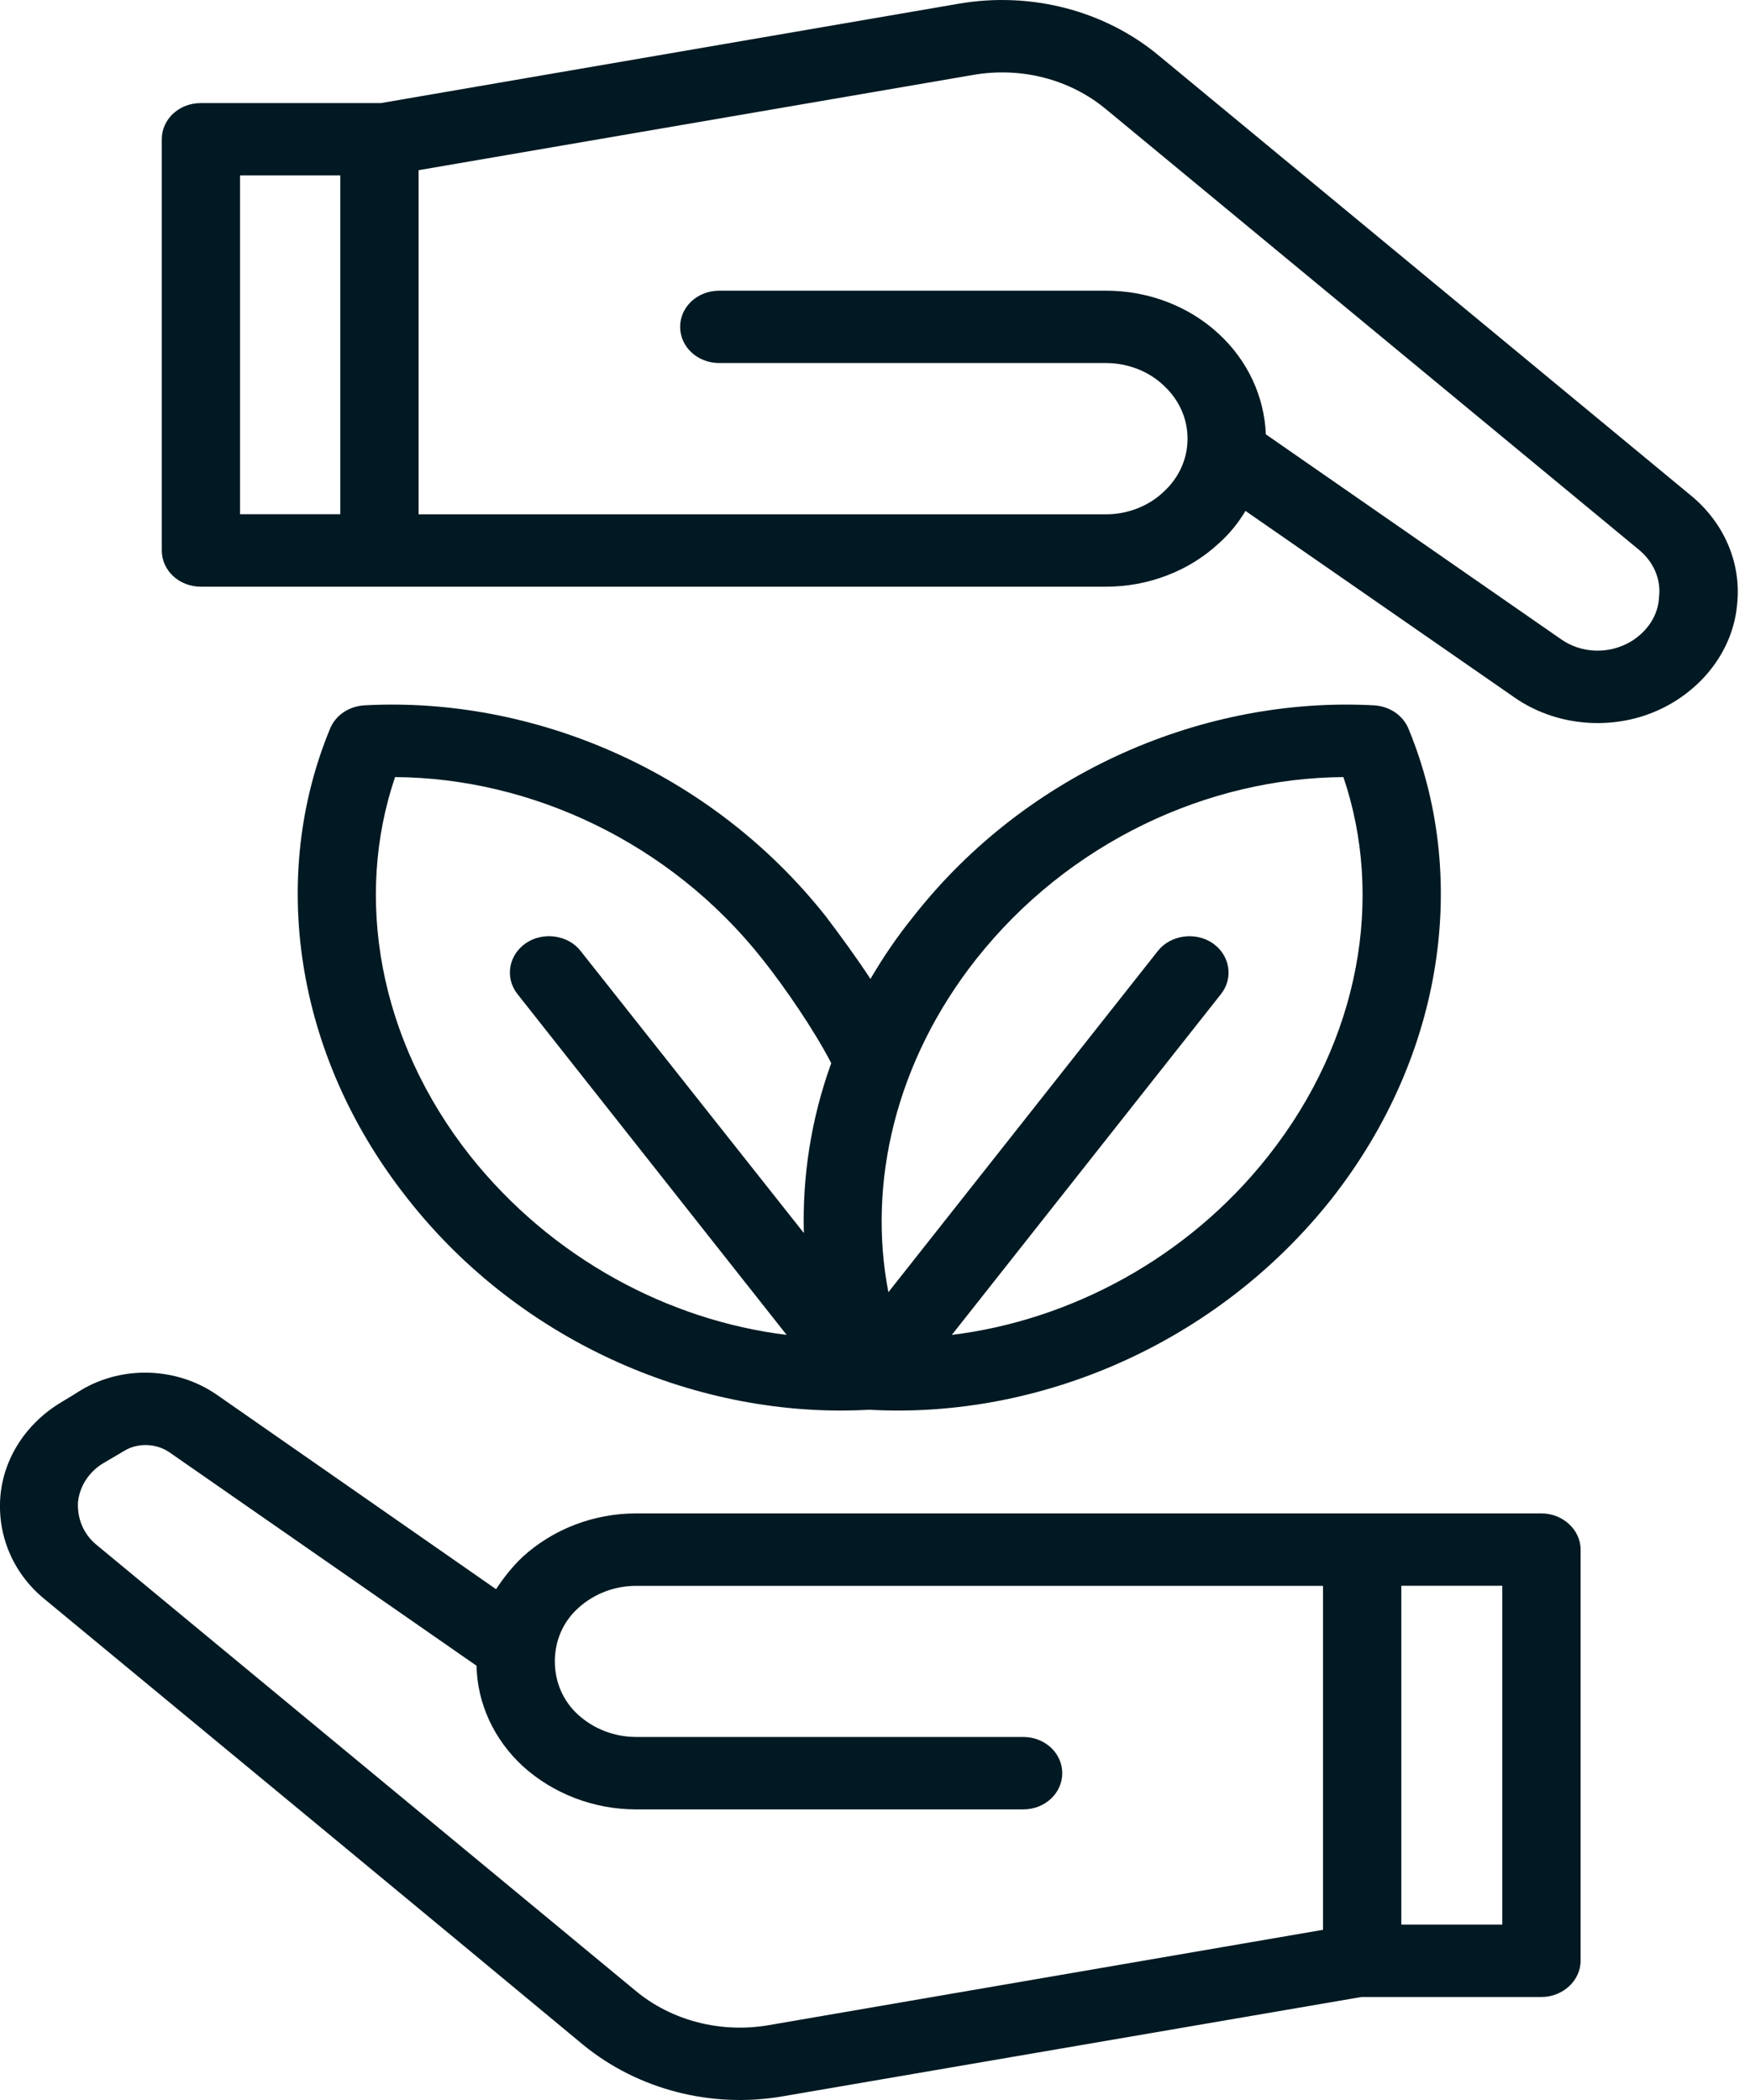 <svg width="20" height="24" viewBox="0 0 20 24" fill="none" xmlns="http://www.w3.org/2000/svg">
<path fill-rule="evenodd" clip-rule="evenodd" d="M15.558 22.823H15.567H17.617C17.858 22.823 18.064 22.637 18.064 22.409V17.71C18.064 17.481 17.858 17.296 17.617 17.296H7.271C6.788 17.296 6.323 17.474 5.974 17.792C5.857 17.902 5.759 18.027 5.669 18.162L2.475 15.938C2.018 15.624 1.401 15.603 0.926 15.887C0.855 15.931 0.783 15.977 0.703 16.024C0.3 16.264 0.04 16.664 0.004 17.105C-0.031 17.547 0.148 17.979 0.506 18.273C2.134 19.618 5.204 22.155 6.663 23.368C7.289 23.881 8.131 24.099 8.945 23.958L15.558 22.823ZM5.446 19.037L1.938 16.599C1.786 16.493 1.571 16.487 1.419 16.582L1.186 16.719C1.016 16.819 0.909 16.986 0.891 17.17C0.882 17.354 0.953 17.534 1.105 17.657L7.263 22.751C7.674 23.094 8.238 23.239 8.784 23.145L15.12 22.055V18.124H7.272C7.021 18.124 6.788 18.215 6.609 18.377C6.43 18.538 6.341 18.758 6.341 18.987C6.341 19.216 6.43 19.437 6.609 19.599C6.788 19.76 7.021 19.851 7.272 19.851H11.693C11.943 19.851 12.14 20.037 12.14 20.265C12.14 20.493 11.943 20.679 11.693 20.679H7.272C6.788 20.679 6.323 20.501 5.974 20.184C5.643 19.878 5.455 19.467 5.446 19.037L5.446 19.037ZM16.015 18.123H17.169V21.995H16.015V18.123ZM9.921 16.112C9.93 16.111 9.939 16.111 9.948 16.112C11.872 16.216 13.903 15.363 15.219 13.7C16.525 12.036 16.785 9.987 16.096 8.326C16.033 8.175 15.881 8.071 15.702 8.061C13.778 7.957 11.746 8.809 10.44 10.473C10.252 10.705 10.091 10.943 9.948 11.188C9.778 10.928 9.59 10.674 9.438 10.473C8.122 8.809 6.091 7.957 4.166 8.061C3.987 8.071 3.835 8.175 3.773 8.326C3.084 9.987 3.343 12.036 4.659 13.7C5.965 15.363 8.006 16.216 9.921 16.112H9.921ZM10.878 15.256C12.23 15.09 13.572 14.381 14.494 13.212C15.55 11.876 15.818 10.25 15.353 8.881C13.805 8.89 12.212 9.625 11.156 10.962C10.234 12.131 9.912 13.522 10.153 14.768L13.232 10.869C13.375 10.685 13.662 10.645 13.858 10.779C14.055 10.914 14.1 11.173 13.957 11.357L10.878 15.256ZM9.5 12.15C9.303 11.77 8.972 11.287 8.713 10.961C7.657 9.625 6.064 8.89 4.515 8.881C4.05 10.25 4.319 11.876 5.375 13.212C6.305 14.381 7.639 15.09 8.99 15.256L5.911 11.357C5.768 11.172 5.813 10.914 6.01 10.779C6.207 10.645 6.493 10.684 6.636 10.869L9.187 14.092C9.169 13.45 9.268 12.791 9.5 12.15L9.5 12.15ZM4.354 1.178H4.336H2.296C2.045 1.178 1.849 1.363 1.849 1.591V6.291C1.849 6.519 2.045 6.705 2.296 6.705H12.641C13.124 6.705 13.59 6.526 13.93 6.209C14.055 6.098 14.154 5.973 14.234 5.839L17.304 7.968C17.832 8.339 18.566 8.363 19.12 8.028C19.541 7.775 19.819 7.355 19.854 6.892C19.899 6.428 19.702 5.974 19.326 5.664L13.241 0.633C12.623 0.12 11.782 -0.099 10.959 0.042L4.354 1.178ZM14.467 4.964L17.841 7.306C18.073 7.469 18.387 7.48 18.637 7.333C18.825 7.22 18.951 7.033 18.96 6.827C18.986 6.62 18.897 6.418 18.727 6.28L12.641 1.249C12.23 0.907 11.675 0.762 11.129 0.855L4.784 1.945V5.878H12.641C12.883 5.878 13.125 5.786 13.295 5.624C13.474 5.462 13.572 5.243 13.572 5.014V5.013C13.572 4.784 13.474 4.564 13.295 4.402C13.125 4.24 12.883 4.149 12.641 4.149H8.221C7.97 4.149 7.773 3.964 7.773 3.735C7.773 3.507 7.97 3.322 8.221 3.322H12.641C13.125 3.322 13.59 3.5 13.93 3.817C14.261 4.123 14.449 4.533 14.467 4.964L14.467 4.964ZM3.889 5.877H2.743V2.005H3.889V5.877Z" fill="#001922"/>
</svg>
